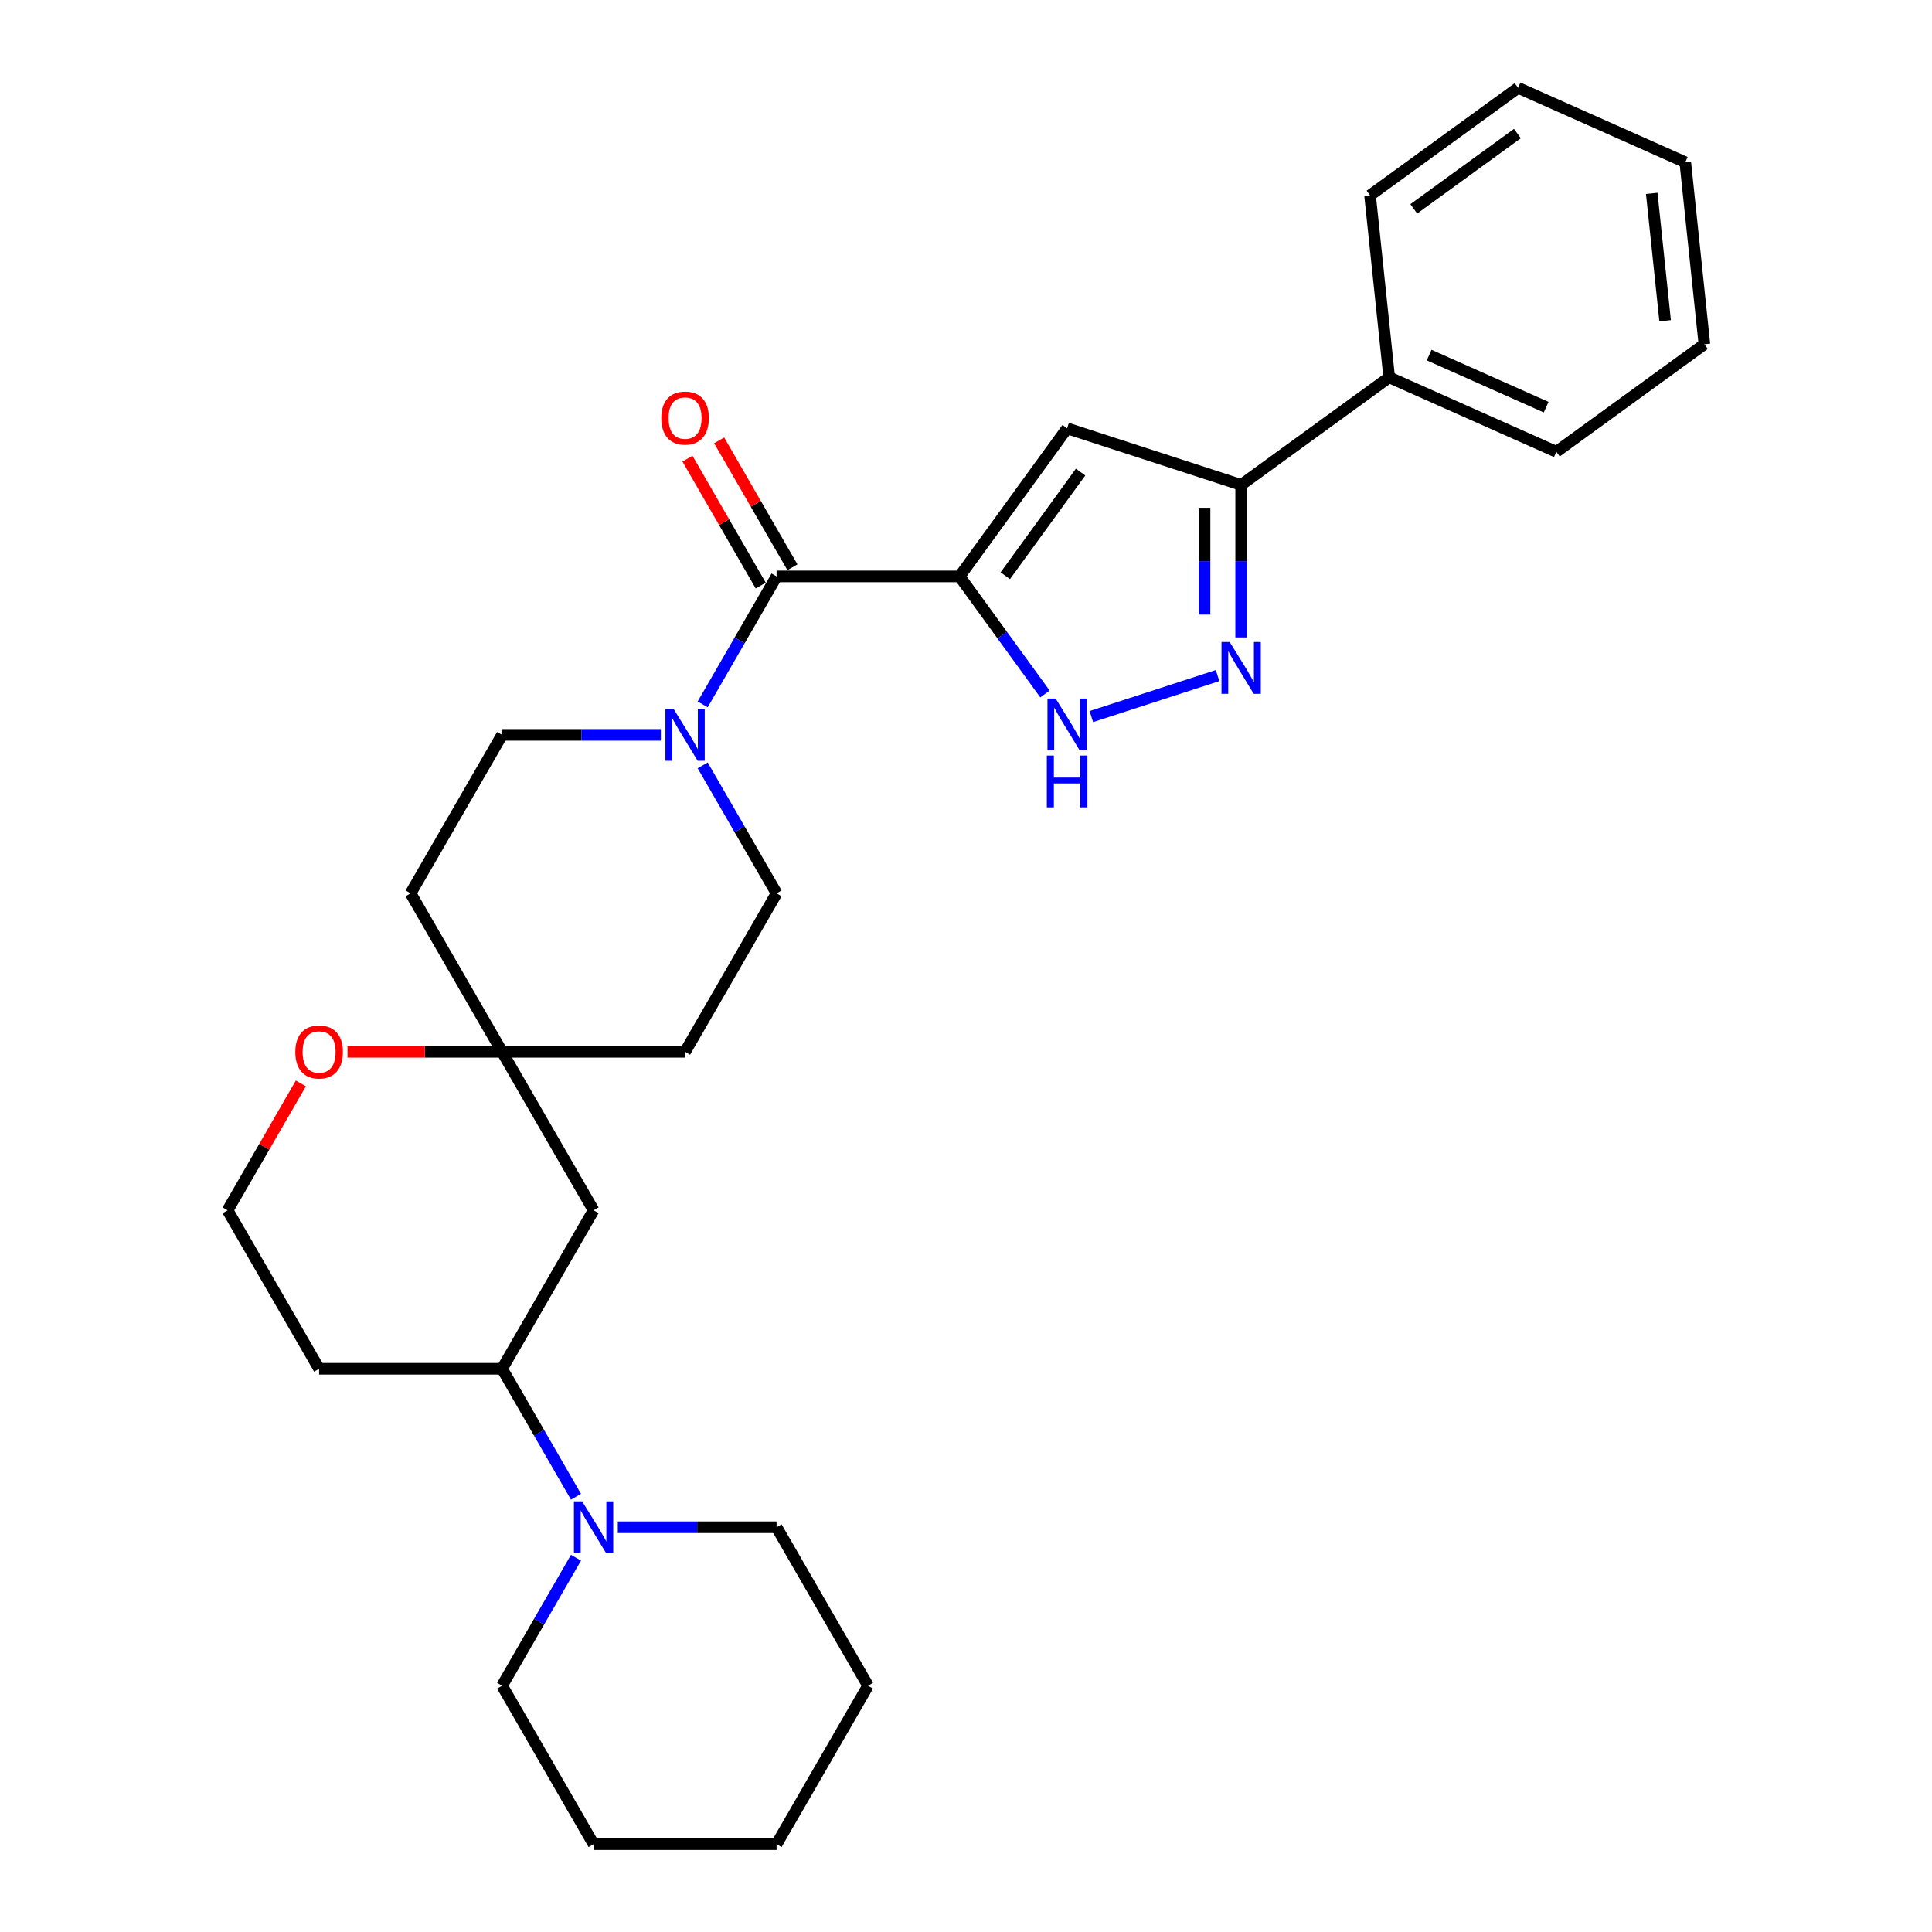 <?xml version='1.0' encoding='iso-8859-1'?>
<svg version='1.1' baseProfile='full'
              xmlns='http://www.w3.org/2000/svg'
                      xmlns:rdkit='http://www.rdkit.org/xml'
                      xmlns:xlink='http://www.w3.org/1999/xlink'
                  xml:space='preserve'
width='1000px' height='1000px' viewBox='0 0 1000 1000'>
<!-- END OF HEADER -->
<rect style='opacity:1.0;fill:#FFFFFF;stroke:none' width='1000' height='1000' x='0' y='0'> </rect>
<path class='bond-0' d='M 496.665,298.349 L 552.336,221.724' style='fill:none;fill-rule:evenodd;stroke:#000000;stroke-width:6px;stroke-linecap:butt;stroke-linejoin:miter;stroke-opacity:1' />
<path class='bond-0' d='M 520.341,297.99 L 559.311,244.352' style='fill:none;fill-rule:evenodd;stroke:#000000;stroke-width:6px;stroke-linecap:butt;stroke-linejoin:miter;stroke-opacity:1' />
<path class='bond-1' d='M 496.665,298.349 L 401.951,298.349' style='fill:none;fill-rule:evenodd;stroke:#000000;stroke-width:6px;stroke-linecap:butt;stroke-linejoin:miter;stroke-opacity:1' />
<path class='bond-2' d='M 496.665,298.349 L 518.769,328.772' style='fill:none;fill-rule:evenodd;stroke:#000000;stroke-width:6px;stroke-linecap:butt;stroke-linejoin:miter;stroke-opacity:1' />
<path class='bond-2' d='M 518.769,328.772 L 540.872,359.195' style='fill:none;fill-rule:evenodd;stroke:#0000FF;stroke-width:6px;stroke-linecap:butt;stroke-linejoin:miter;stroke-opacity:1' />
<path class='bond-4' d='M 552.336,221.724 L 642.415,250.992' style='fill:none;fill-rule:evenodd;stroke:#000000;stroke-width:6px;stroke-linecap:butt;stroke-linejoin:miter;stroke-opacity:1' />
<path class='bond-5' d='M 401.951,298.349 L 382.828,331.472' style='fill:none;fill-rule:evenodd;stroke:#000000;stroke-width:6px;stroke-linecap:butt;stroke-linejoin:miter;stroke-opacity:1' />
<path class='bond-5' d='M 382.828,331.472 L 363.705,364.594' style='fill:none;fill-rule:evenodd;stroke:#0000FF;stroke-width:6px;stroke-linecap:butt;stroke-linejoin:miter;stroke-opacity:1' />
<path class='bond-13' d='M 410.154,293.613 L 391.194,260.775' style='fill:none;fill-rule:evenodd;stroke:#000000;stroke-width:6px;stroke-linecap:butt;stroke-linejoin:miter;stroke-opacity:1' />
<path class='bond-13' d='M 391.194,260.775 L 372.235,227.936' style='fill:none;fill-rule:evenodd;stroke:#FF0000;stroke-width:6px;stroke-linecap:butt;stroke-linejoin:miter;stroke-opacity:1' />
<path class='bond-13' d='M 393.749,303.085 L 374.79,270.246' style='fill:none;fill-rule:evenodd;stroke:#000000;stroke-width:6px;stroke-linecap:butt;stroke-linejoin:miter;stroke-opacity:1' />
<path class='bond-13' d='M 374.79,270.246 L 355.83,237.408' style='fill:none;fill-rule:evenodd;stroke:#FF0000;stroke-width:6px;stroke-linecap:butt;stroke-linejoin:miter;stroke-opacity:1' />
<path class='bond-3' d='M 564.877,370.9 L 630.204,349.673' style='fill:none;fill-rule:evenodd;stroke:#0000FF;stroke-width:6px;stroke-linecap:butt;stroke-linejoin:miter;stroke-opacity:1' />
<path class='bond-29' d='M 642.415,329.927 L 642.415,290.459' style='fill:none;fill-rule:evenodd;stroke:#0000FF;stroke-width:6px;stroke-linecap:butt;stroke-linejoin:miter;stroke-opacity:1' />
<path class='bond-29' d='M 642.415,290.459 L 642.415,250.992' style='fill:none;fill-rule:evenodd;stroke:#000000;stroke-width:6px;stroke-linecap:butt;stroke-linejoin:miter;stroke-opacity:1' />
<path class='bond-29' d='M 623.472,318.087 L 623.472,290.459' style='fill:none;fill-rule:evenodd;stroke:#0000FF;stroke-width:6px;stroke-linecap:butt;stroke-linejoin:miter;stroke-opacity:1' />
<path class='bond-29' d='M 623.472,290.459 L 623.472,262.832' style='fill:none;fill-rule:evenodd;stroke:#000000;stroke-width:6px;stroke-linecap:butt;stroke-linejoin:miter;stroke-opacity:1' />
<path class='bond-16' d='M 642.415,250.992 L 719.04,195.321' style='fill:none;fill-rule:evenodd;stroke:#000000;stroke-width:6px;stroke-linecap:butt;stroke-linejoin:miter;stroke-opacity:1' />
<path class='bond-10' d='M 342.054,380.374 L 300.967,380.374' style='fill:none;fill-rule:evenodd;stroke:#0000FF;stroke-width:6px;stroke-linecap:butt;stroke-linejoin:miter;stroke-opacity:1' />
<path class='bond-10' d='M 300.967,380.374 L 259.881,380.374' style='fill:none;fill-rule:evenodd;stroke:#000000;stroke-width:6px;stroke-linecap:butt;stroke-linejoin:miter;stroke-opacity:1' />
<path class='bond-11' d='M 363.705,396.153 L 382.828,429.276' style='fill:none;fill-rule:evenodd;stroke:#0000FF;stroke-width:6px;stroke-linecap:butt;stroke-linejoin:miter;stroke-opacity:1' />
<path class='bond-11' d='M 382.828,429.276 L 401.951,462.398' style='fill:none;fill-rule:evenodd;stroke:#000000;stroke-width:6px;stroke-linecap:butt;stroke-linejoin:miter;stroke-opacity:1' />
<path class='bond-6' d='M 298.127,774.717 L 279.004,741.594' style='fill:none;fill-rule:evenodd;stroke:#0000FF;stroke-width:6px;stroke-linecap:butt;stroke-linejoin:miter;stroke-opacity:1' />
<path class='bond-6' d='M 279.004,741.594 L 259.881,708.472' style='fill:none;fill-rule:evenodd;stroke:#000000;stroke-width:6px;stroke-linecap:butt;stroke-linejoin:miter;stroke-opacity:1' />
<path class='bond-19' d='M 298.127,806.276 L 279.004,839.398' style='fill:none;fill-rule:evenodd;stroke:#0000FF;stroke-width:6px;stroke-linecap:butt;stroke-linejoin:miter;stroke-opacity:1' />
<path class='bond-19' d='M 279.004,839.398 L 259.881,872.521' style='fill:none;fill-rule:evenodd;stroke:#000000;stroke-width:6px;stroke-linecap:butt;stroke-linejoin:miter;stroke-opacity:1' />
<path class='bond-20' d='M 319.778,790.496 L 360.864,790.496' style='fill:none;fill-rule:evenodd;stroke:#0000FF;stroke-width:6px;stroke-linecap:butt;stroke-linejoin:miter;stroke-opacity:1' />
<path class='bond-20' d='M 360.864,790.496 L 401.951,790.496' style='fill:none;fill-rule:evenodd;stroke:#000000;stroke-width:6px;stroke-linecap:butt;stroke-linejoin:miter;stroke-opacity:1' />
<path class='bond-7' d='M 259.881,544.423 L 354.594,544.423' style='fill:none;fill-rule:evenodd;stroke:#000000;stroke-width:6px;stroke-linecap:butt;stroke-linejoin:miter;stroke-opacity:1' />
<path class='bond-9' d='M 259.881,544.423 L 307.238,626.447' style='fill:none;fill-rule:evenodd;stroke:#000000;stroke-width:6px;stroke-linecap:butt;stroke-linejoin:miter;stroke-opacity:1' />
<path class='bond-12' d='M 259.881,544.423 L 219.864,544.423' style='fill:none;fill-rule:evenodd;stroke:#000000;stroke-width:6px;stroke-linecap:butt;stroke-linejoin:miter;stroke-opacity:1' />
<path class='bond-12' d='M 219.864,544.423 L 179.847,544.423' style='fill:none;fill-rule:evenodd;stroke:#FF0000;stroke-width:6px;stroke-linecap:butt;stroke-linejoin:miter;stroke-opacity:1' />
<path class='bond-30' d='M 259.881,544.423 L 212.524,462.398' style='fill:none;fill-rule:evenodd;stroke:#000000;stroke-width:6px;stroke-linecap:butt;stroke-linejoin:miter;stroke-opacity:1' />
<path class='bond-8' d='M 259.881,708.472 L 307.238,626.447' style='fill:none;fill-rule:evenodd;stroke:#000000;stroke-width:6px;stroke-linecap:butt;stroke-linejoin:miter;stroke-opacity:1' />
<path class='bond-32' d='M 259.881,708.472 L 165.167,708.472' style='fill:none;fill-rule:evenodd;stroke:#000000;stroke-width:6px;stroke-linecap:butt;stroke-linejoin:miter;stroke-opacity:1' />
<path class='bond-15' d='M 259.881,380.374 L 212.524,462.398' style='fill:none;fill-rule:evenodd;stroke:#000000;stroke-width:6px;stroke-linecap:butt;stroke-linejoin:miter;stroke-opacity:1' />
<path class='bond-14' d='M 401.951,462.398 L 354.594,544.423' style='fill:none;fill-rule:evenodd;stroke:#000000;stroke-width:6px;stroke-linecap:butt;stroke-linejoin:miter;stroke-opacity:1' />
<path class='bond-18' d='M 155.729,560.77 L 136.769,593.609' style='fill:none;fill-rule:evenodd;stroke:#FF0000;stroke-width:6px;stroke-linecap:butt;stroke-linejoin:miter;stroke-opacity:1' />
<path class='bond-18' d='M 136.769,593.609 L 117.81,626.447' style='fill:none;fill-rule:evenodd;stroke:#000000;stroke-width:6px;stroke-linecap:butt;stroke-linejoin:miter;stroke-opacity:1' />
<path class='bond-21' d='M 719.04,195.321 L 805.565,233.844' style='fill:none;fill-rule:evenodd;stroke:#000000;stroke-width:6px;stroke-linecap:butt;stroke-linejoin:miter;stroke-opacity:1' />
<path class='bond-21' d='M 739.723,183.794 L 800.291,210.761' style='fill:none;fill-rule:evenodd;stroke:#000000;stroke-width:6px;stroke-linecap:butt;stroke-linejoin:miter;stroke-opacity:1' />
<path class='bond-22' d='M 719.04,195.321 L 709.139,101.126' style='fill:none;fill-rule:evenodd;stroke:#000000;stroke-width:6px;stroke-linecap:butt;stroke-linejoin:miter;stroke-opacity:1' />
<path class='bond-17' d='M 165.167,708.472 L 117.81,626.447' style='fill:none;fill-rule:evenodd;stroke:#000000;stroke-width:6px;stroke-linecap:butt;stroke-linejoin:miter;stroke-opacity:1' />
<path class='bond-24' d='M 259.881,872.521 L 307.237,954.545' style='fill:none;fill-rule:evenodd;stroke:#000000;stroke-width:6px;stroke-linecap:butt;stroke-linejoin:miter;stroke-opacity:1' />
<path class='bond-23' d='M 401.951,790.496 L 449.308,872.521' style='fill:none;fill-rule:evenodd;stroke:#000000;stroke-width:6px;stroke-linecap:butt;stroke-linejoin:miter;stroke-opacity:1' />
<path class='bond-26' d='M 805.565,233.844 L 882.19,178.173' style='fill:none;fill-rule:evenodd;stroke:#000000;stroke-width:6px;stroke-linecap:butt;stroke-linejoin:miter;stroke-opacity:1' />
<path class='bond-25' d='M 709.139,101.126 L 785.764,45.455' style='fill:none;fill-rule:evenodd;stroke:#000000;stroke-width:6px;stroke-linecap:butt;stroke-linejoin:miter;stroke-opacity:1' />
<path class='bond-25' d='M 731.767,108.1 L 785.405,69.13' style='fill:none;fill-rule:evenodd;stroke:#000000;stroke-width:6px;stroke-linecap:butt;stroke-linejoin:miter;stroke-opacity:1' />
<path class='bond-27' d='M 449.308,872.521 L 401.951,954.545' style='fill:none;fill-rule:evenodd;stroke:#000000;stroke-width:6px;stroke-linecap:butt;stroke-linejoin:miter;stroke-opacity:1' />
<path class='bond-33' d='M 307.237,954.545 L 401.951,954.545' style='fill:none;fill-rule:evenodd;stroke:#000000;stroke-width:6px;stroke-linecap:butt;stroke-linejoin:miter;stroke-opacity:1' />
<path class='bond-28' d='M 785.764,45.455 L 872.29,83.978' style='fill:none;fill-rule:evenodd;stroke:#000000;stroke-width:6px;stroke-linecap:butt;stroke-linejoin:miter;stroke-opacity:1' />
<path class='bond-31' d='M 882.19,178.173 L 872.29,83.978' style='fill:none;fill-rule:evenodd;stroke:#000000;stroke-width:6px;stroke-linecap:butt;stroke-linejoin:miter;stroke-opacity:1' />
<path class='bond-31' d='M 861.866,166.024 L 854.936,100.087' style='fill:none;fill-rule:evenodd;stroke:#000000;stroke-width:6px;stroke-linecap:butt;stroke-linejoin:miter;stroke-opacity:1' />
<path  class='atom-3' d='M 546.407 361.563
L 555.197 375.77
Q 556.068 377.172, 557.47 379.71
Q 558.872 382.248, 558.947 382.4
L 558.947 361.563
L 562.509 361.563
L 562.509 388.386
L 558.834 388.386
L 549.4 372.853
Q 548.302 371.034, 547.127 368.95
Q 545.991 366.867, 545.65 366.223
L 545.65 388.386
L 542.164 388.386
L 542.164 361.563
L 546.407 361.563
' fill='#0000FF'/>
<path  class='atom-3' d='M 541.842 391.068
L 545.479 391.068
L 545.479 402.471
L 559.194 402.471
L 559.194 391.068
L 562.831 391.068
L 562.831 417.891
L 559.194 417.891
L 559.194 405.502
L 545.479 405.502
L 545.479 417.891
L 541.842 417.891
L 541.842 391.068
' fill='#0000FF'/>
<path  class='atom-4' d='M 636.486 332.295
L 645.275 346.502
Q 646.146 347.903, 647.548 350.442
Q 648.95 352.98, 649.026 353.132
L 649.026 332.295
L 652.587 332.295
L 652.587 359.117
L 648.912 359.117
L 639.478 343.584
Q 638.38 341.766, 637.205 339.682
Q 636.069 337.598, 635.728 336.954
L 635.728 359.117
L 632.242 359.117
L 632.242 332.295
L 636.486 332.295
' fill='#0000FF'/>
<path  class='atom-6' d='M 348.665 366.962
L 357.455 381.169
Q 358.326 382.571, 359.728 385.109
Q 361.13 387.648, 361.205 387.799
L 361.205 366.962
L 364.767 366.962
L 364.767 393.785
L 361.092 393.785
L 351.658 378.252
Q 350.56 376.434, 349.385 374.35
Q 348.249 372.266, 347.908 371.622
L 347.908 393.785
L 344.422 393.785
L 344.422 366.962
L 348.665 366.962
' fill='#0000FF'/>
<path  class='atom-7' d='M 301.308 777.085
L 310.098 791.292
Q 310.969 792.694, 312.371 795.232
Q 313.773 797.77, 313.849 797.922
L 313.849 777.085
L 317.41 777.085
L 317.41 803.908
L 313.735 803.908
L 304.301 788.375
Q 303.203 786.556, 302.028 784.473
Q 300.892 782.389, 300.551 781.745
L 300.551 803.908
L 297.065 803.908
L 297.065 777.085
L 301.308 777.085
' fill='#0000FF'/>
<path  class='atom-13' d='M 152.854 544.499
Q 152.854 538.058, 156.036 534.459
Q 159.219 530.86, 165.167 530.86
Q 171.115 530.86, 174.297 534.459
Q 177.48 538.058, 177.48 544.499
Q 177.48 551.015, 174.259 554.728
Q 171.039 558.402, 165.167 558.402
Q 159.257 558.402, 156.036 554.728
Q 152.854 551.053, 152.854 544.499
M 165.167 555.372
Q 169.258 555.372, 171.456 552.644
Q 173.691 549.878, 173.691 544.499
Q 173.691 539.232, 171.456 536.58
Q 169.258 533.891, 165.167 533.891
Q 161.075 533.891, 158.84 536.543
Q 156.643 539.195, 156.643 544.499
Q 156.643 549.916, 158.84 552.644
Q 161.075 555.372, 165.167 555.372
' fill='#FF0000'/>
<path  class='atom-14' d='M 342.282 216.4
Q 342.282 209.96, 345.464 206.361
Q 348.646 202.762, 354.594 202.762
Q 360.542 202.762, 363.725 206.361
Q 366.907 209.96, 366.907 216.4
Q 366.907 222.917, 363.687 226.629
Q 360.467 230.304, 354.594 230.304
Q 348.684 230.304, 345.464 226.629
Q 342.282 222.955, 342.282 216.4
M 354.594 227.273
Q 358.686 227.273, 360.883 224.546
Q 363.119 221.78, 363.119 216.4
Q 363.119 211.134, 360.883 208.482
Q 358.686 205.792, 354.594 205.792
Q 350.503 205.792, 348.268 208.444
Q 346.07 211.096, 346.07 216.4
Q 346.07 221.818, 348.268 224.546
Q 350.503 227.273, 354.594 227.273
' fill='#FF0000'/>
</svg>
